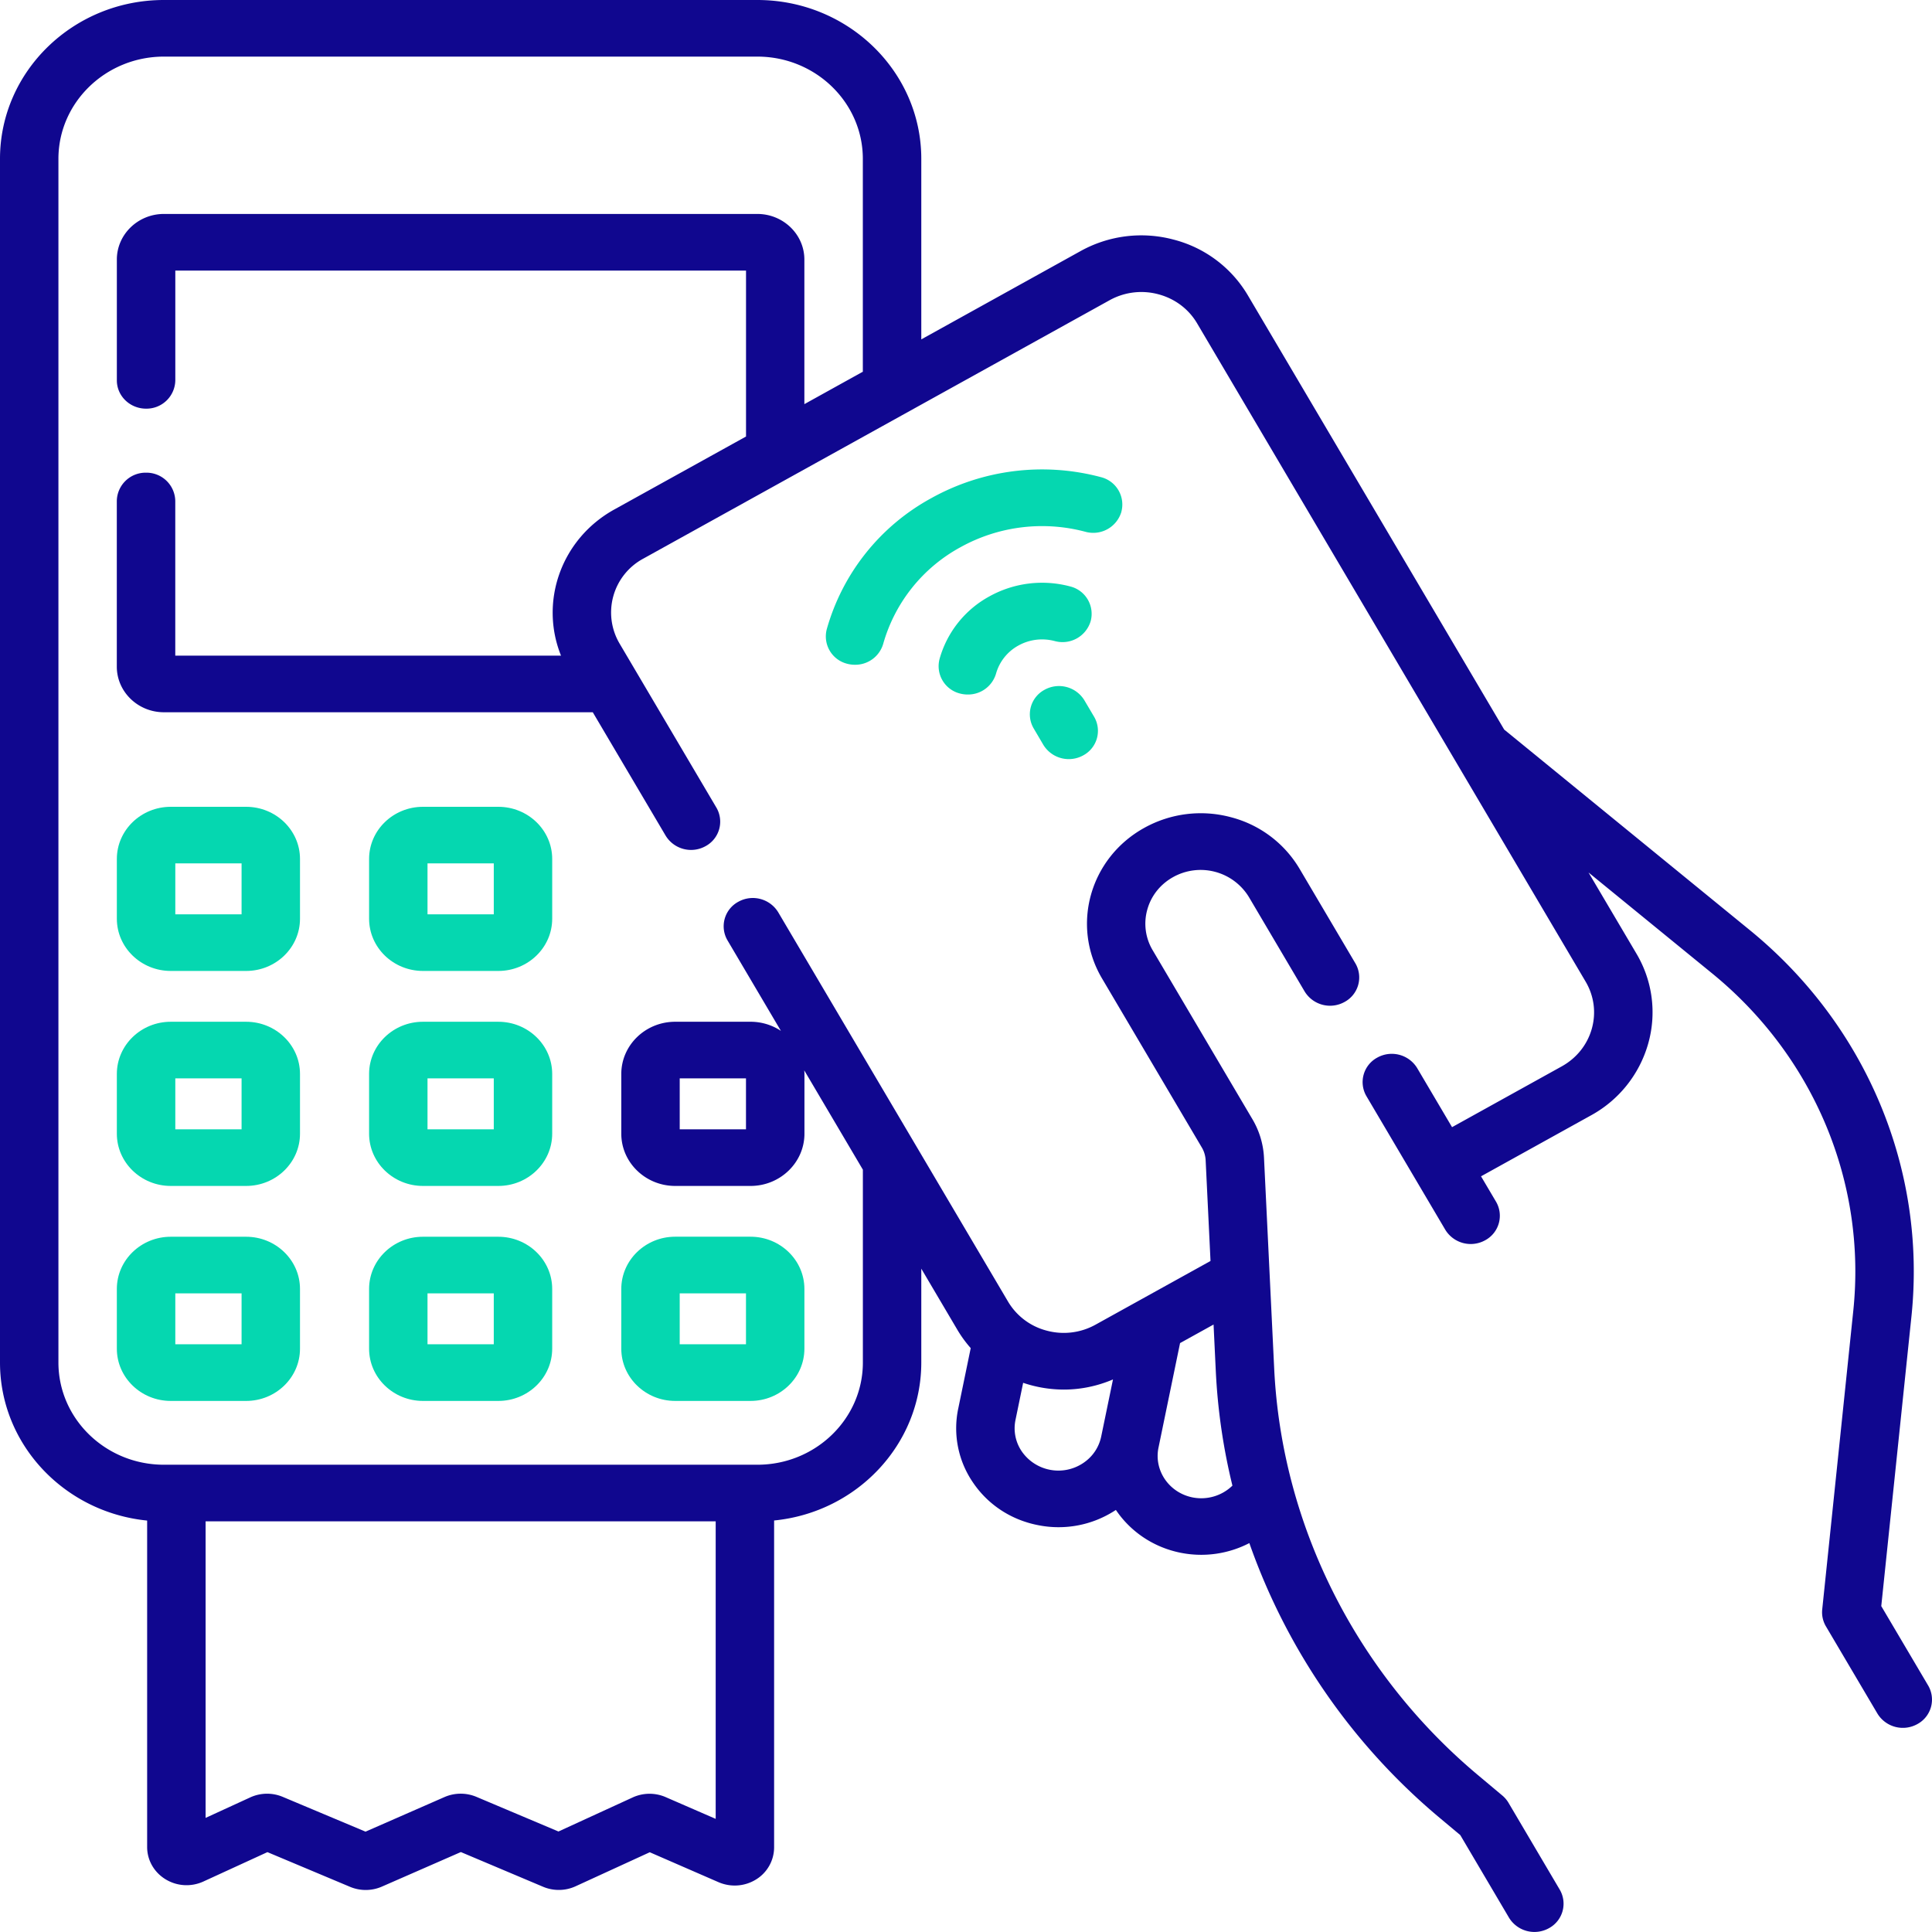 <svg width="50" height="50" xmlns="http://www.w3.org/2000/svg"><g fill="none"><path d="M14.291 22.23c0-.745-.626-1.35-1.395-1.35h-1.95c-.769 0-1.394.605-1.394 1.35v1.546c0 .746.625 1.352 1.395 1.352h1.95c.768 0 1.394-.606 1.394-1.352v-1.545zm-1.512 1.433h-1.715v-1.319h1.715v1.319zM7.764 22.23c0-.745-.626-1.35-1.395-1.35h-1.95c-.769 0-1.395.605-1.395 1.35v1.546c0 .746.626 1.352 1.395 1.352h1.95c.77 0 1.395-.606 1.395-1.352v-1.545zm-1.512 1.433H4.537v-1.319h1.715v1.319zm8.039 4.131c0-.745-.626-1.351-1.395-1.351h-1.95c-.769 0-1.394.606-1.394 1.351v1.546c0 .745.625 1.352 1.395 1.352h1.95c.768 0 1.394-.607 1.394-1.352v-1.546zm-1.512 1.433h-1.715v-1.319h1.715v1.319zm-5.015-1.433c0-.745-.626-1.351-1.395-1.351h-1.95c-.769 0-1.395.606-1.395 1.351v1.546c0 .745.626 1.352 1.395 1.352h1.95c.77 0 1.395-.607 1.395-1.352v-1.546zm-1.512 1.433H4.537v-1.319h1.715v1.319zm6.644 2.78h-1.95c-.769 0-1.394.606-1.394 1.351v1.546c0 .745.625 1.352 1.395 1.352h1.95c.769 0 1.394-.607 1.394-1.352v-1.546c0-.745-.626-1.351-1.395-1.351zm-.117 2.783h-1.715v-1.318h1.715v1.318zm-6.41-2.783h-1.95c-.769 0-1.395.606-1.395 1.351v1.546c0 .745.626 1.352 1.395 1.352h1.95c.77 0 1.395-.607 1.395-1.352v-1.546c0-.745-.626-1.351-1.395-1.351zm-.117 2.783H4.537v-1.318h1.715v1.318zm11.222 1.466h1.95c.769 0 1.394-.607 1.394-1.352v-1.546c0-.745-.625-1.352-1.395-1.352h-1.95c-.768 0-1.394.607-1.394 1.352v1.546c0 .745.626 1.352 1.395 1.352zm.117-2.784h1.715v1.318h-1.715v-1.318z" fill="#05D7B0"/><path d="m49.9 43.62-1.213-2.054.781-7.497c.396-3.799-1.167-7.535-4.18-9.995l-6.36-5.193-6.635-11.24a3.139 3.139 0 0 0-1.92-1.44 3.24 3.24 0 0 0-2.408.297l-4.122 2.285V4.11C23.843 1.844 21.94 0 19.6 0H4.241C1.904 0 0 1.844 0 4.11v31.152c0 2.125 1.672 3.878 3.808 4.09V47.8c0 .34.178.653.475.835.297.182.664.204.982.058l1.656-.76 2.138.898a1.048 1.048 0 0 0 .825-.006l2.043-.894 2.127.898c.27.114.578.11.844-.013l1.918-.88 1.78.775c.318.137.681.11.973-.072a.978.978 0 0 0 .465-.83V39.35c2.137-.21 3.809-1.964 3.809-4.089v-2.428l.932 1.579c.101.171.217.33.347.477l-.324 1.57a2.48 2.48 0 0 0 .393 1.923c.391.57.988.957 1.68 1.09a2.685 2.685 0 0 0 1.985-.38l.023-.015c.374.556.97.972 1.694 1.112a2.708 2.708 0 0 0 1.76-.254 16.322 16.322 0 0 0 4.927 7.112l.532.445 1.261 2.138a.771.771 0 0 0 1.032.272.72.72 0 0 0 .28-1l-1.325-2.246a.738.738 0 0 0-.162-.19l-.629-.527c-3.157-2.645-5.079-6.478-5.273-10.518l-.264-5.462a2.158 2.158 0 0 0-.297-.99l-2.584-4.377a1.342 1.342 0 0 1-.138-1.055c.1-.358.339-.656.671-.84a1.463 1.463 0 0 1 1.956.516l1.444 2.446a.77.77 0 0 0 1.032.272.72.72 0 0 0 .281-1l-1.444-2.446a2.915 2.915 0 0 0-1.783-1.337 3.01 3.01 0 0 0-2.236.277c-1.41.781-1.901 2.528-1.095 3.895l2.584 4.377c.06.1.093.215.099.33l.126 2.607-2.975 1.648a1.694 1.694 0 0 1-1.26.156 1.642 1.642 0 0 1-1.005-.753L20.14 23.609a.77.77 0 0 0-1.031-.272.72.72 0 0 0-.281 1l1.382 2.342a1.417 1.417 0 0 0-.786-.236h-1.95c-.77 0-1.395.606-1.395 1.351v1.546c0 .745.626 1.352 1.395 1.352h1.95c.769 0 1.395-.607 1.395-1.352v-1.546c0-.03-.003-.062-.005-.093l1.517 2.57v4.991c0 1.459-1.225 2.645-2.73 2.645H4.241c-1.504 0-2.729-1.186-2.729-2.645V4.11c0-1.458 1.225-2.645 2.73-2.645H19.6c1.505 0 2.73 1.187 2.73 2.645v5.51l-1.513.839V6.717c0-.65-.546-1.18-1.217-1.18H4.241c-.67 0-1.217.53-1.217 1.18v3.127c0 .404.339.732.757.732a.745.745 0 0 0 .756-.732V7.003h14.77v4.294l-3.408 1.888c-1.38.764-1.942 2.389-1.38 3.783H4.536v-4.002a.745.745 0 0 0-.756-.733.745.745 0 0 0-.757.733v4.287c0 .65.547 1.18 1.218 1.18h11.1l1.886 3.194a.77.77 0 0 0 1.032.272.72.72 0 0 0 .28-1l-2.507-4.248a1.583 1.583 0 0 1 .617-2.194L28.716 7.77a1.694 1.694 0 0 1 1.26-.155c.428.113.785.38 1.005.753l10.054 17.035c.22.372.277.806.161 1.22-.117.415-.393.76-.777.974l-2.84 1.574-.902-1.528a.77.77 0 0 0-1.032-.273.72.72 0 0 0-.281 1l2.04 3.456a.771.771 0 0 0 1.032.272.72.72 0 0 0 .28-1l-.387-.655 2.84-1.574a3.07 3.07 0 0 0 1.486-1.86 2.97 2.97 0 0 0-.307-2.334l-1.237-2.095 3.202 2.614c2.631 2.148 3.996 5.411 3.65 8.728l-.804 7.73a.714.714 0 0 0 .096.438l1.333 2.258a.771.771 0 0 0 1.032.272.72.72 0 0 0 .28-1zm-18.435-8.13a15.61 15.61 0 0 0 .43 2.958 1.159 1.159 0 0 1-1.026.306c-.612-.119-1.01-.697-.887-1.29l.558-2.705.867-.48.058 1.212zm-3.931.472c.435 0 .866-.09 1.27-.262l-.305 1.477c-.06.287-.23.535-.482.697a1.152 1.152 0 0 1-1.568-.304 1.06 1.06 0 0 1-.168-.823l.198-.96a3.283 3.283 0 0 0 1.055.175zm-8.228-6.735h-1.715v-1.319h1.715v1.319zm-.784 17.845-1.295-.563a1.049 1.049 0 0 0-.854.009l-1.92.881-2.122-.896a1.052 1.052 0 0 0-.828.005l-2.043.895-2.142-.9a1.047 1.047 0 0 0-.843.014l-1.154.53v-7.675h13.201v7.7z" fill="#10078F"/><path d="M29.02 13.248a.73.73 0 0 0-.53-.9 5.901 5.901 0 0 0-4.386.543 5.588 5.588 0 0 0-2.706 3.388.73.73 0 0 0 .53.9.779.779 0 0 0 .2.025.753.753 0 0 0 .729-.54 4.126 4.126 0 0 1 1.998-2.501 4.356 4.356 0 0 1 3.237-.4.76.76 0 0 0 .929-.515z" fill="#05D7B0"/><path d="M27.298 16.591a.76.76 0 0 0 .928-.514.73.73 0 0 0-.53-.9 2.812 2.812 0 0 0-2.09.257 2.662 2.662 0 0 0-1.289 1.615.73.73 0 0 0 .53.9.779.779 0 0 0 .2.025.753.753 0 0 0 .73-.54 1.2 1.2 0 0 1 .58-.728c.286-.158.62-.2.94-.115zm-.296 2.686a.771.771 0 0 0 1.032.272.72.72 0 0 0 .281-1l-.251-.425a.77.77 0 0 0-1.032-.272.72.72 0 0 0-.28 1l.25.425z" fill="#05D7B0"/></g></svg>